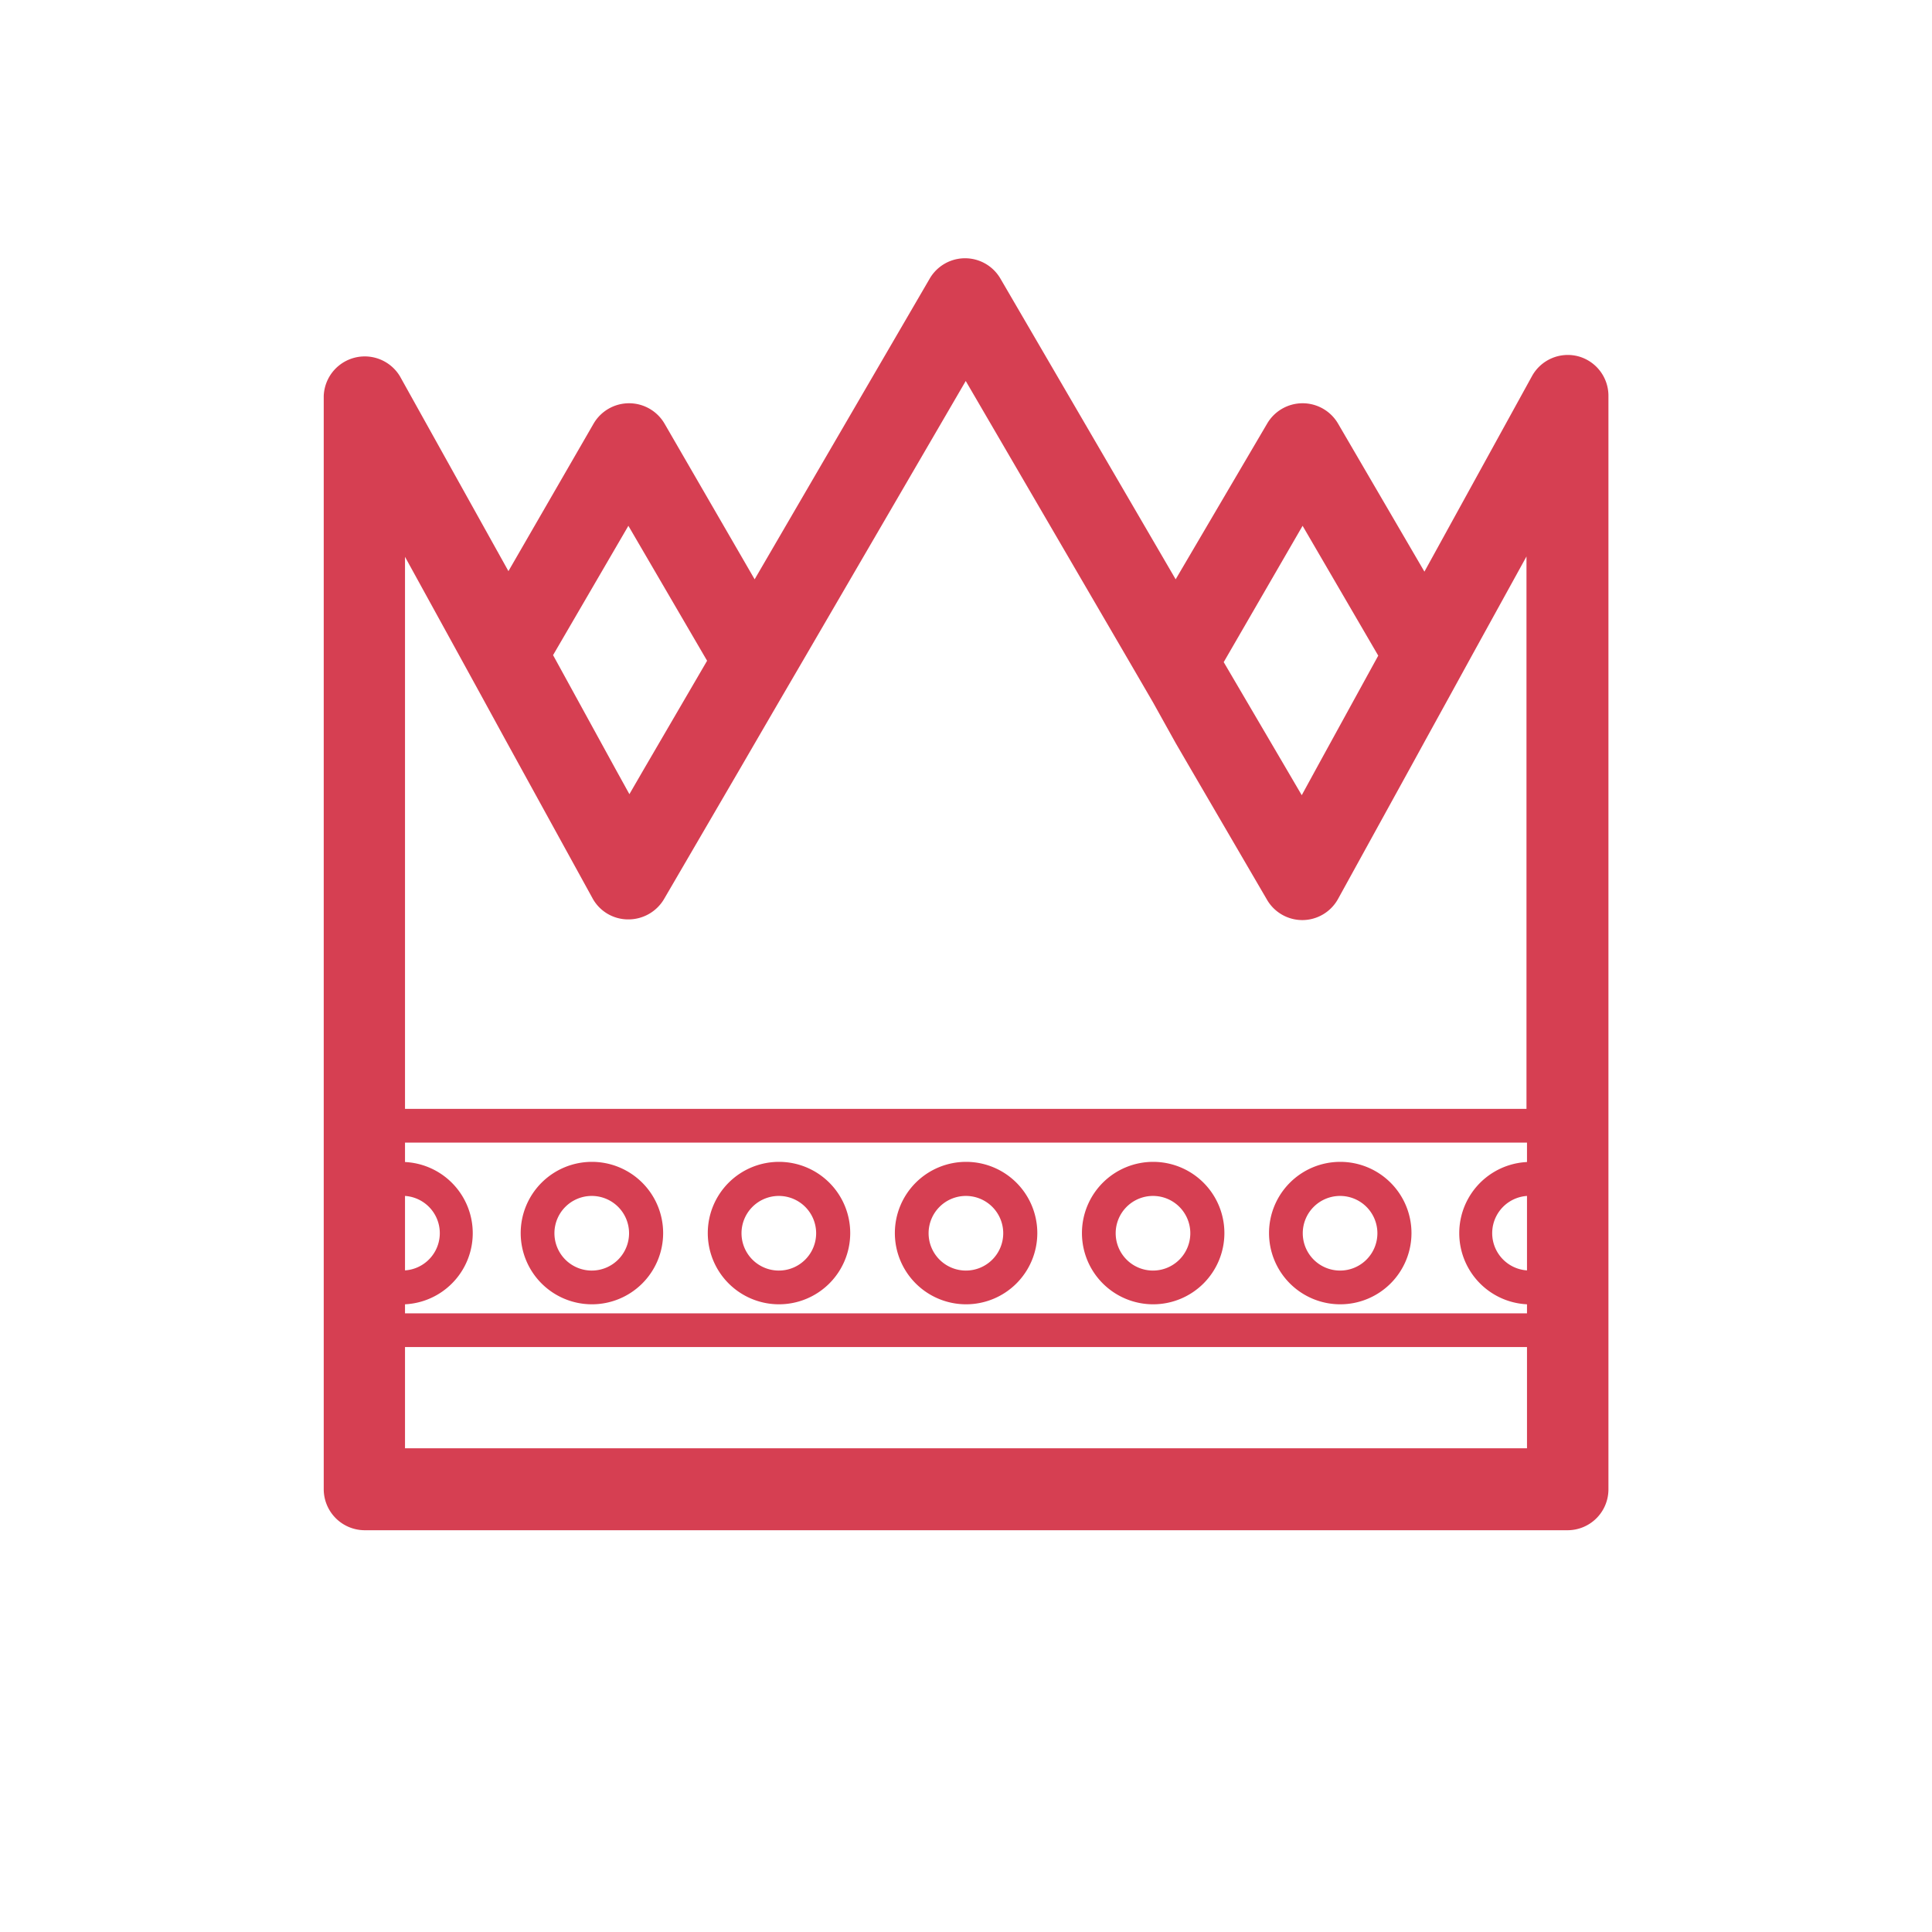 <svg id="d7c426e0-05b7-4760-9605-5a2d50c7d56b" data-name="Layer 1" xmlns="http://www.w3.org/2000/svg" viewBox="0 0 113.39 113.39"><defs><style>.c222e62e-e3a1-4828-bcb7-0c8e767f5d66{fill:#d63f52;}</style></defs><title>StP_iconen_rood_kroon</title><path class="c222e62e-e3a1-4828-bcb7-0c8e767f5d66" d="M92.62,20.91a2.4,2.4,0,0,0-2.71,1.17L83.6,33.55l-5.07-8.69a2.41,2.41,0,0,0-4.16,0L69,34,58.72,16.36a2.4,2.4,0,0,0-4.16,0L44.29,34,39,24.86a2.41,2.41,0,0,0-4.16,0l-5,8.66L23.47,22.08A2.41,2.41,0,0,0,19,23.24V87.4a2.41,2.41,0,0,0,2.41,2.41H92a2.4,2.4,0,0,0,2.4-2.41V23.24A2.4,2.4,0,0,0,92.62,20.91ZM23.77,46.68v-14l3.16,5.75,1.35,2.46,1.35,2.47,1.05,1.91,4.09,7.44a2.38,2.38,0,0,0,2.08,1.25A2.43,2.43,0,0,0,39,52.72l4.43-7.6.9-1.55,1.39-2.39,1.4-2.4,9.56-16.42,9.6,16.47,1.39,2.39L69,43.61l.75,1.29,4.59,7.87A2.4,2.4,0,0,0,76.45,54h0a2.4,2.4,0,0,0,2.08-1.24l4.36-7.92.8-1.46,1.36-2.47,1.35-2.46,3.19-5.79V65.08H23.77ZM36.88,30.86l4.62,7.92-3.72,6.38-.84,1.45-.79-1.43-3.69-6.73Zm39.57,0,4.44,7.62L77.4,44.84l-1,1.83-1.06-1.81-3.52-6Zm13.17,36.2V68.2a4.18,4.18,0,0,0,0,8.35v.53H23.77v-.53a4.18,4.18,0,0,0,0-8.35V67.06Zm0,7.5a2.19,2.19,0,0,1,0-4.37ZM23.77,70.19a2.19,2.19,0,0,1,0,4.37Zm0,8.87H89.62V85H23.77Z"/><path class="c222e62e-e3a1-4828-bcb7-0c8e767f5d66" d="M78.65,76.55a4.18,4.18,0,1,0-4.17-4.18A4.18,4.18,0,0,0,78.65,76.55Zm0-6.36a2.19,2.19,0,1,1-2.19,2.18A2.19,2.19,0,0,1,78.65,70.19Z"/><path class="c222e62e-e3a1-4828-bcb7-0c8e767f5d66" d="M67.67,76.55a4.18,4.18,0,1,0-4.17-4.18A4.18,4.18,0,0,0,67.67,76.55Zm0-6.36a2.19,2.19,0,1,1-2.19,2.18A2.19,2.19,0,0,1,67.67,70.19Z"/><path class="c222e62e-e3a1-4828-bcb7-0c8e767f5d66" d="M56.69,76.55a4.18,4.18,0,1,0-4.17-4.18A4.18,4.18,0,0,0,56.69,76.55Zm0-6.36a2.19,2.19,0,1,1-2.19,2.18A2.19,2.19,0,0,1,56.69,70.19Z"/><path class="c222e62e-e3a1-4828-bcb7-0c8e767f5d66" d="M45.71,76.55a4.18,4.18,0,1,0-4.17-4.18A4.18,4.18,0,0,0,45.71,76.55Zm0-6.36a2.19,2.19,0,1,1-2.19,2.18A2.19,2.19,0,0,1,45.71,70.19Z"/><path class="c222e62e-e3a1-4828-bcb7-0c8e767f5d66" d="M34.73,76.55a4.18,4.18,0,1,0-4.17-4.18A4.18,4.18,0,0,0,34.73,76.55Zm0-6.36a2.19,2.19,0,1,1-2.19,2.18A2.19,2.19,0,0,1,34.73,70.19Z"/></svg>